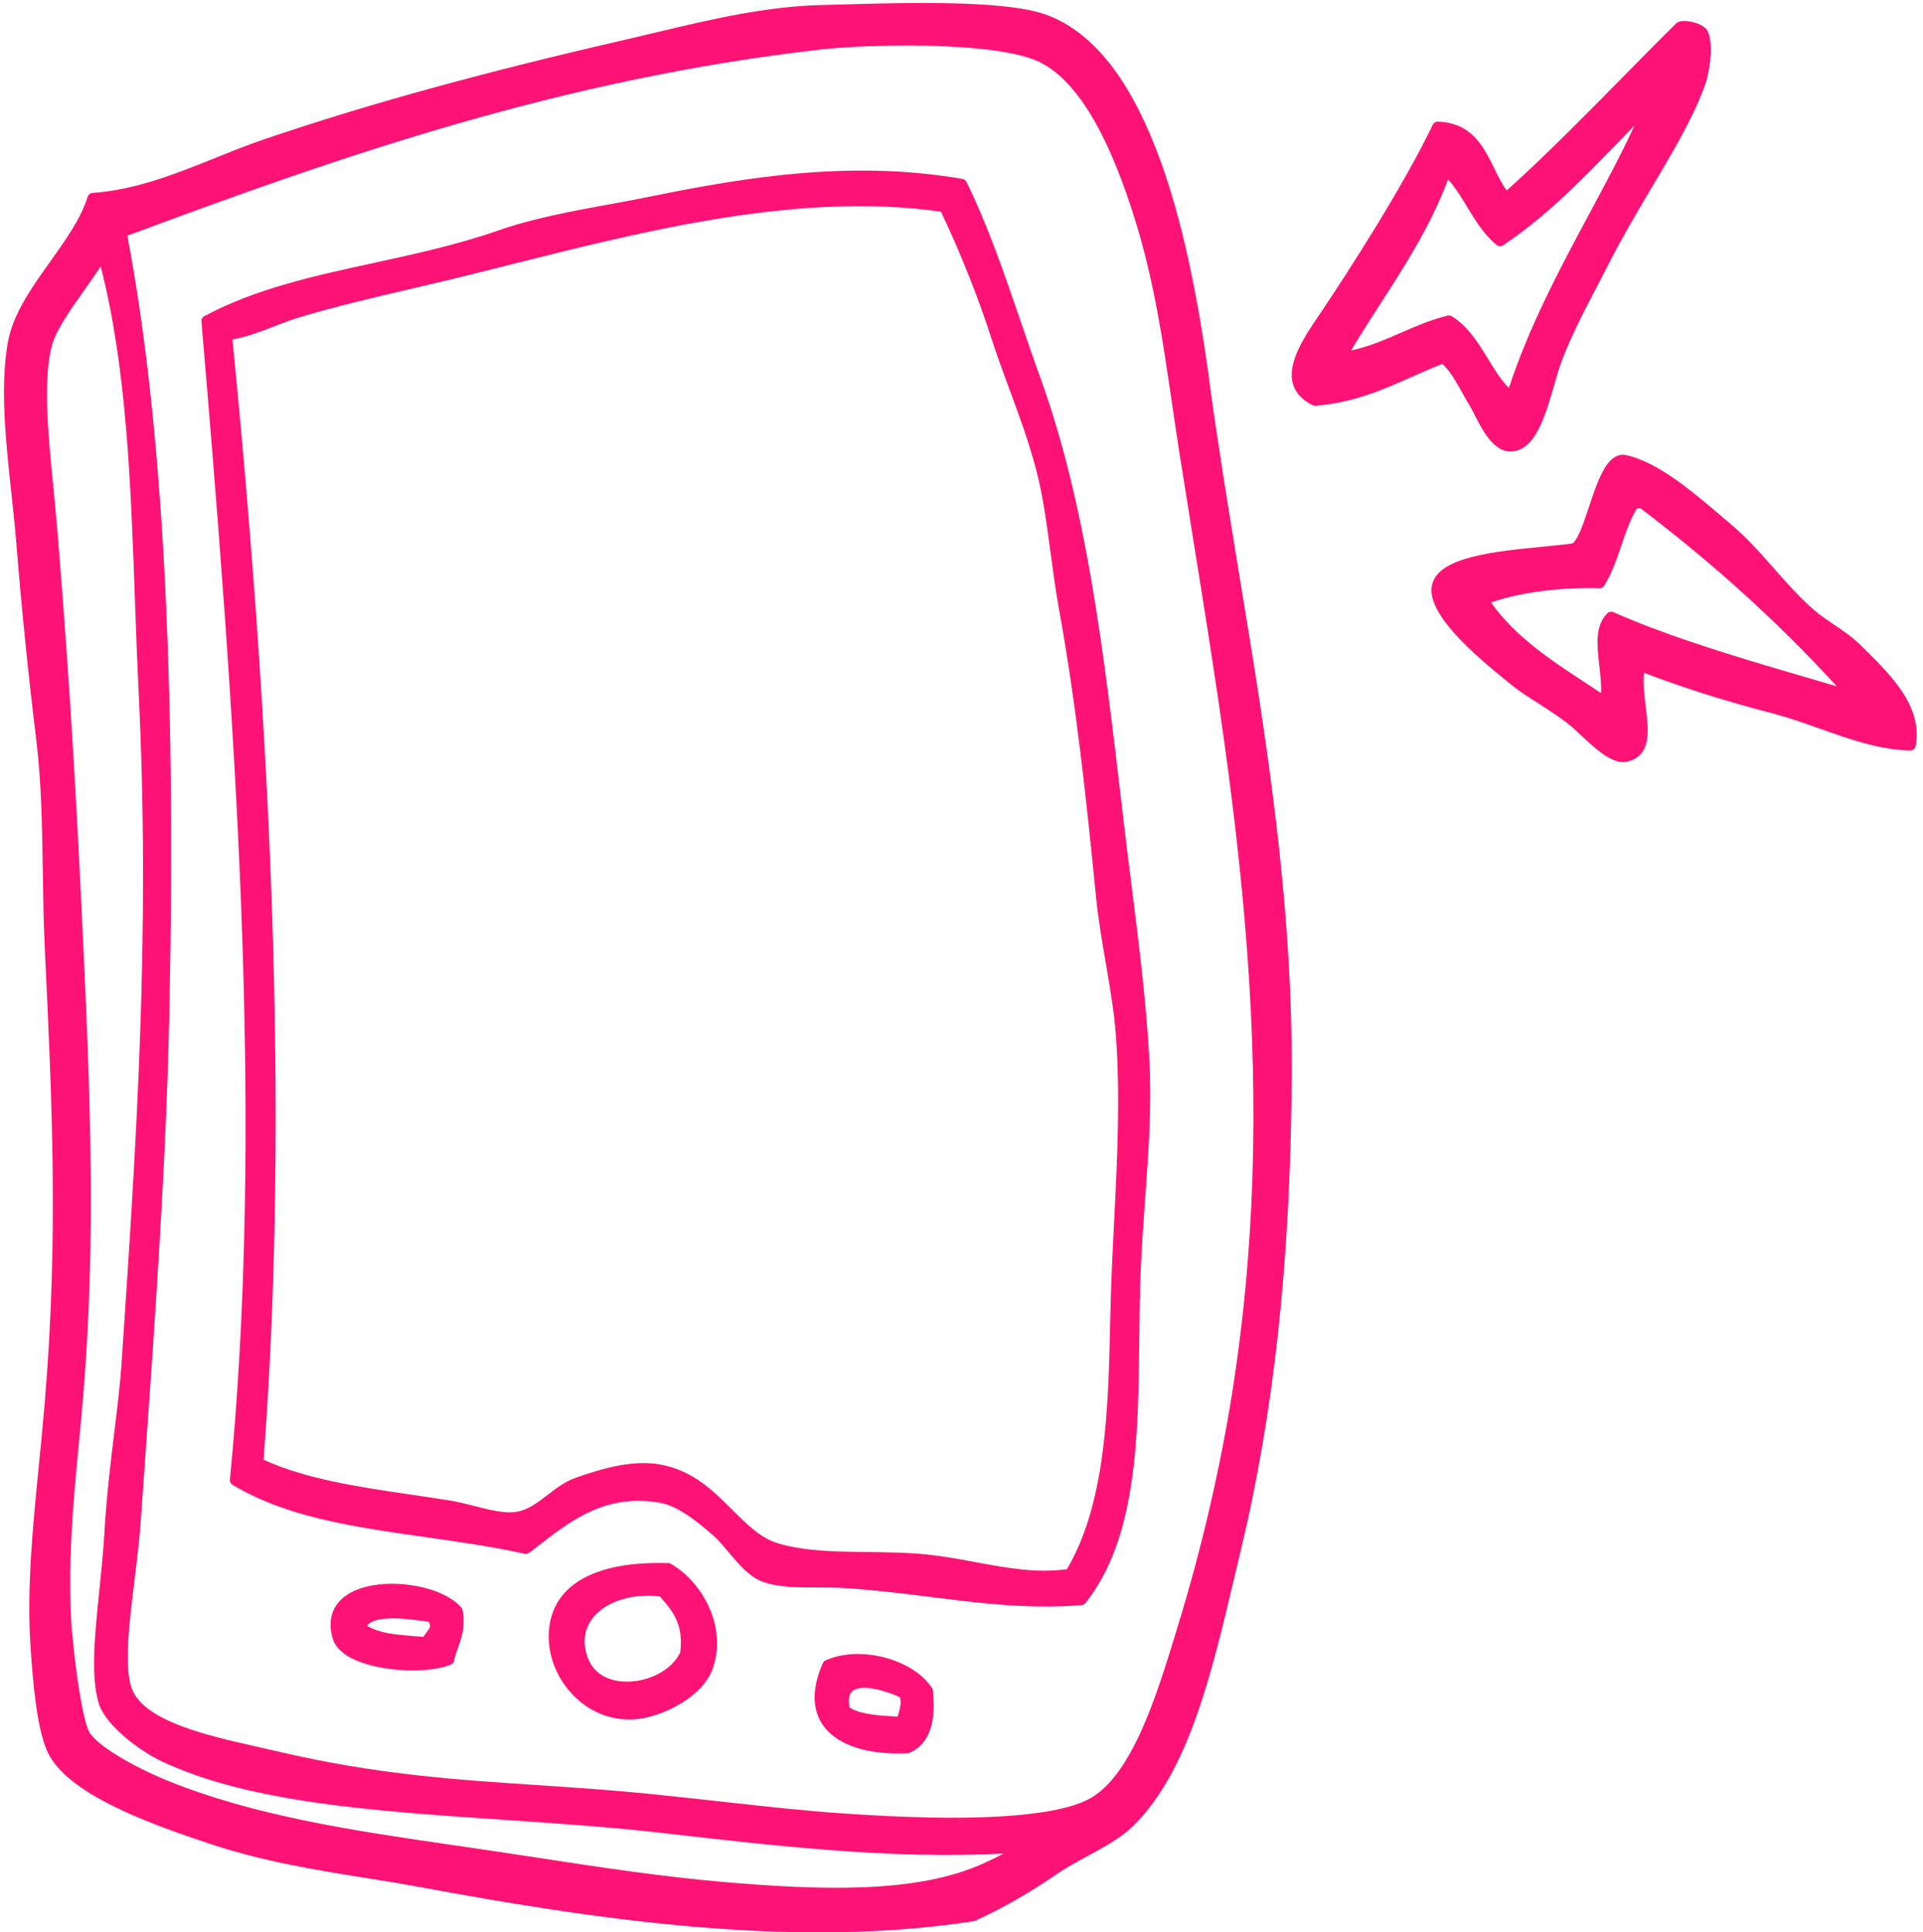 <?xml version="1.0" encoding="UTF-8" standalone="no"?><svg xmlns="http://www.w3.org/2000/svg" xmlns:xlink="http://www.w3.org/1999/xlink" fill="#000000" height="2897.5" preserveAspectRatio="xMidYMid meet" version="1" viewBox="-6.0 -4.5 2883.1 2897.5" width="2883.1" zoomAndPan="magnify"><g><path d="M1624.3,2694.6c29.1-14.4,55.1-47.4,79.7-100.9c21.7-47.3,38.6-102.6,53.5-151.4c1.2-4,2.4-8,3.6-11.9 c32.2-104.9,58.7-216.8,76.7-323.6c79.1-471.2,10.7-896.1-55.5-1307c-7.1-44-14.4-89.5-21.4-134.2c-3.6-22.8-7-46.1-10.2-68.6 c-12.7-87.2-25.8-177.3-53.6-267.6c-18.3-59.5-37.3-106.9-58.1-145c-27.9-51-58.5-83.9-91.1-97.7c-30.3-12.8-86.3-20.6-161.9-22.3 c-64.6-1.5-128.4,1.8-163,5.8c-384.5,44.2-710.6,157-1038,279c52.9,278.2,73.5,659.5,63,1165.3c-4.6,222.8-21.1,454.8-37,679.2 c-1.9,27.4-3.9,54.5-5.8,81.5c-2,28.9-5.8,60.1-9.5,90.3c-7.9,64.6-16,131.4-3.8,162.6c0.1,0.4,0.2,0.7,0.3,1.1 c20.1,48.1,113.6,69.1,188.9,86.1c9.5,2.1,18.5,4.2,27.2,6.2c147.6,34.7,266.4,42.6,392.1,51c53.1,3.5,107.9,7.2,166.3,13 c37.7,3.7,75.4,7.9,111.9,12c64.8,7.2,126,14,182.6,17.9C1445.7,2728,1571.3,2720.9,1624.3,2694.6z M680.8,2465.6 c-2.4,6.6-4.6,12.9-6,19.9c-0.5,2.7-2.3,4.9-4.8,5.9c-13.9,5.6-34.3,8.7-57.4,8.7c-4.3,0-8.8-0.1-13.3-0.3 c-29.3-1.4-57-7.5-76-16.8c-16.8-8.1-27.1-18.6-30.6-31l0,0c-8.7-30.3,1.2-54.8,27.9-69c46.2-24.6,135.9-12,165.3,23.2 c0.9,1.1,1.5,2.4,1.8,3.9C691.7,2435.2,686.2,2450.7,680.8,2465.6z M1063.3,2495c-8.4,26.1-31.5,44.4-49.3,55.1 c-20.3,12.2-44.9,21-64.3,23c-4.1,0.4-8.2,0.6-12.3,0.6c-30.2,0-58.9-11.8-81.7-34c-27-26.3-41.5-63.3-38.8-99.1 c5.2-68.7,68.8-104.7,179.1-101.4c1.8,0.1,3.4,0.7,4.7,1.7c22.6,13.3,42.6,35.8,54.9,61.9C1065.9,2424.1,1075.4,2457.5,1063.3,2495 z M1138.4,2367.8c-21-7.3-37.1-26.6-52.7-45.2c-7.8-9.4-15.2-18.2-22.6-24.6c-21.7-18.8-51.4-44.5-81.5-49.4 c-79.7-13.2-130.7,26.1-179.9,64.1c-4.9,3.7-9.9,7.6-14.8,11.3c-1.9,1.4-4.3,1.9-6.6,1.4c-48.9-10.8-99.7-18-148.8-25 c-107-15.2-208-29.5-289.3-78.5c-2.6-1.6-4.1-4.6-3.8-7.6c24.1-247.2,29.6-529.6,16.7-863.3c-11.4-294.4-35.6-593-59.4-873.6 c-0.3-3.2,1.4-6.2,4.2-7.7c77.2-41.2,163.5-60,254.8-80c61.5-13.4,125-27.3,186.3-48.6c51.7-18.1,110.1-28.8,166.5-39.2 c21.4-3.9,43.5-8,65.1-12.4c66-13.4,144.5-28.1,227-34.6c85.6-6.8,163.2-3.9,237.3,9c2.5,0.4,4.7,2.1,5.8,4.4 c32.1,65.4,56,135.4,81.4,209.5c9.6,28.1,19.6,57.1,30,86c30.9,85.5,55.9,185.7,76.6,306.6c18.4,107.7,31.8,222,44.8,332.6 l2.9,24.7c3.5,30.1,7.4,61,11.2,90.9c11,87.2,22.4,177.4,27.2,263.4c0,0.1,0,0.3,0,0.4c3.9,70.8-1,138.7-6.2,210.7 c-2.5,34.6-5.1,70.3-6.6,106.2c-1.4,33.9-1.8,69.6-2.2,104.1c-1.5,146.7-3.1,298.4-80.8,396c-1.4,1.7-3.4,2.8-5.6,3 c-18.4,1.5-36.3,2.1-54,2.1c-58.3,0-113.8-6.9-171.8-14.2c-41.5-5.2-84.4-10.6-129.9-13.5c-12.6-0.8-26.3-0.8-39.6-0.8 C1191.9,2375.9,1162.3,2376,1138.4,2367.8z M1388.9,2587.8c-5.6,17.2-16,29.3-31,35.9c-0.9,0.4-1.8,0.6-2.8,0.7 c-5.3,0.3-10.5,0.4-15.6,0.4c-52.8,0-93.1-15.3-112.1-42.9c-20.6-30.1-11.2-67,0.3-92.7c1-2.2,2.9-3.8,5.1-4.4 c50.7-22.4,130.2-1.6,158.4,41.9c0.7,1.1,1.1,2.3,1.2,3.5C1394.9,2553.8,1393.8,2572.7,1388.9,2587.8z" fill="none"/><path d="M1013.8,2473.3c5.5-42.5-11.4-62.2-29.4-82.9c-0.4-0.4-0.7-0.9-1.1-1.3c-5.8-0.7-11.6-1-17.3-1 c-35,0-66.2,12.2-82.9,33.1c-13.5,17-16.2,37.7-7.8,60c11.3,30.1,39.9,35.4,56,35.8C966.5,2518,1001.7,2499.3,1013.8,2473.3z" fill="none"/><path d="M1272.7,2530.7c-5.6,4.3-7.3,12.8-4.9,25.2c16.9,10.4,44.9,12,72,13.6h0.1c0.5-1.7,0.9-3.4,1.3-4.9 c2.6-9.3,4.1-14.9,2.2-24C1324.4,2531.4,1286.8,2519.9,1272.7,2530.7z" fill="none"/><path d="M856.4,2211.6c25.4-8.9,72.5-25.3,114-21.7c0.1,0,0.3,0,0.4,0c56.3,5,90.6,39.3,120.9,69.7 c21.8,21.9,42.4,42.5,68.6,50.2c40.4,11.9,86.1,12.4,134.4,13c29.8,0.3,60.5,0.7,90.6,3.9c24.3,2.6,48.1,7,71.1,11.3 c46.3,8.6,90.1,16.8,136.8,10.6c25.8-43.2,43.2-99.2,53-171c8.8-64,10.7-131.2,12.1-206.2c1-49,3.4-97.9,5.8-145.2 c4.8-95.6,9.3-185.9,2.7-276.9c-2.6-36.1-9.1-74-15.4-110.6c-5.5-32.3-11.3-65.7-14.5-98.5c-13.8-139.8-29.5-288.2-55.4-430.8 c-5.3-29-9.2-58.2-12.9-86.3c-5.8-43.4-11.3-84.4-21.2-122.4c-10.8-41.7-26-82.8-40.7-122.5c-9.5-25.6-19.2-52-27.5-77.9 c-19.4-60.4-44.6-123.5-74.7-187.3c-210.7-30.2-442,28-646.2,79.5c-26.6,6.7-51.8,13.1-76.9,19.2c-25.3,6.2-50.3,12.1-74.6,17.7 c-58,13.6-112.8,26.4-164.2,42c-13.1,4-26.1,9-38.7,13.9c-19.9,7.7-40.5,15.6-61.7,19.4c66.1,669,81.4,1218.6,46.7,1679.7 c63.6,29.1,141.4,40.6,223.6,52.7c18.2,2.7,37,5.4,55.4,8.4c11.9,1.9,24.6,5.1,36.8,8.2c22.5,5.7,45.7,11.6,63.1,8.9 c17.3-2.8,31.6-13.8,46.8-25.5C827.7,2227.2,840.8,2217,856.4,2211.6z" fill="none"/><path d="M577.5,2422.3c-17.7,0.7-28.8,4.4-33.2,11.1c20.4,11.2,39.1,12.8,68.6,15.2c5,0.4,10.2,0.8,15.7,1.3 c1.5-2.2,3-4.2,4.4-6c5.9-7.9,7.7-10.2,3.6-16.5C621.8,2425.1,597.8,2421.5,577.5,2422.3z" fill="none"/><path d="M102.5,2444.9c3.6,46.7,15,127,24.8,146.5c10.6,21,67.4,53.3,115.5,73.1c132.7,54.4,285,76.5,432.3,97.9 c18.8,2.7,38.2,5.5,57.1,8.4c21.7,3.3,43.7,6.6,64.9,9.8c98.9,15.1,192.3,29.3,284.8,37.1c134.1,11.2,285.7,19.1,388.9-29.2 c1.4-0.6,2.9-1.3,4.5-2.1c4.7-2.2,15.6-7.2,23.4-11.7c-164.7,9.1-341.4-11.2-512.4-30.8c-76.9-8.8-157.7-14.3-235.8-19.6 c-196.8-13.3-382.7-25.9-514.2-87.9c-32.9-15.4-83.8-53.9-93.9-86c-12.8-40.5-6.1-104.8,0.9-172.8c2.8-27.4,5.8-55.8,7.2-82 c3.1-54.8,9.6-108.7,15.4-156.2c4.3-35.1,8.3-68.3,10.2-95.9c22.5-334.1,43.8-649.7,25.6-1015.7c-2.2-43.2-3.7-86.7-5.3-132.7 c-6.1-172-12.4-349.6-51.4-500.2c-6.4,10.1-14.6,21.6-23,33.5c-20.5,28.9-43.6,61.6-49.8,84.2C58.1,564,66,645,74.4,730.7 c2.2,22.9,4.6,46.6,6.4,69.6c18.8,231.9,28.4,402.8,38.4,619.6c10.4,222.5,18.1,440.6,0,663c-2,24.8-4.5,50.3-6.8,75.1 c-8.7,91.1-17.7,185.3-10.4,284.6C102.3,2443.3,102.5,2444.1,102.5,2444.9z" fill="none"/><path d="M2171.3,470.3c24.3,15.4,39.2,39.7,53.5,63.1c9.9,16.2,19.4,31.6,31.5,44.1c30.7-93.3,76.2-178.4,120.3-260.7 c24.4-45.6,47.8-89.3,68.2-133.1c-8.6,8.8-17.1,17.6-25.4,26.2C2367,264,2312.9,320,2247.5,363.6c-2.9,1.9-6.8,1.8-9.5-0.5 c-18.9-15.5-31.7-36.5-44.1-56.9c-9.2-15.1-17.9-29.4-28.7-41.5c-26.5,70.2-64.8,129.5-101.8,186.9c-14.6,22.6-29.6,45.8-43.7,69.6 c27.4-5.9,50.5-16,74.8-26.6c21.5-9.4,43.8-19.1,69.2-25.5c0.8-0.3,1.7-0.4,2.6-0.4h0.1C2168.1,468.5,2169.9,469.2,2171.3,470.3z" fill="none"/><path d="M2702.6,1011.2c14.9,4.4,30.1,8.8,45.3,13.3c-86.4-94.7-185.1-184.3-294-266.7h-5.7 c-9.8,16.1-16.7,36.2-23.3,55.7c-7.1,20.8-14.4,42.2-25.6,60.1c-1.5,2.4-4.2,3.9-7.1,3.8c-46.4-1.8-115.1,4.3-162.6,21.4 c36.1,51.4,90.3,86.9,142.8,121.3c7.3,4.8,14.7,9.6,22.1,14.6c0.6-13.8-1.1-28.2-2.7-42.3c-3.5-30-6.7-58.4,12.2-77.4 c2.3-2.3,5.8-3,8.9-1.7C2502.5,952.6,2604.2,982.4,2702.6,1011.2z" fill="none"/><g id="change1_1"><path d="M2788.4,967.7c-1.9-1.9-3.9-3.8-5.8-5.8c-0.4-0.4-0.8-0.7-1.2-1c-11.3-11-24.9-20.2-38.1-29 c-10.6-7.2-20.7-14-29.5-21.6c-21.1-18.3-40.9-40.6-59.9-62.2c-20.2-22.9-41.1-46.6-64.1-65.9c-4.9-4.2-10-8.5-15.2-12.9 c-44.3-37.7-94.5-80.5-142-91.3c-20-4.6-31.7,17.3-35.6,24.5c-7.9,14.7-14.5,34.4-20.8,53.4c-4.7,14.2-9.2,27.6-13.9,38 c-5.3,11.8-8.9,15.4-10.7,16.5c-12.5,1.7-27.4,3.1-43.1,4.7c-73.7,7.2-157.2,15.3-167.3,56.7c-5.1,20.9,8.8,48.1,42.6,83.2 c26.7,27.8,60,54.3,79.8,70.2c10.1,8,23,16.2,36.6,24.9c15.1,9.7,30.7,19.7,44.7,30.6c5.3,4.1,11.8,10.2,18.8,16.7 c20.5,19.2,43.5,40.8,63.7,40.8c1.8,0,3.5-0.2,5.2-0.5c17.2-3.4,27.5-14.3,30.6-32.2c2.5-14.4,0.4-31.9-1.8-50.4 c-2.1-17.3-4.2-35-2.6-50.8c57.3,22.1,122,42.5,192.4,60.8c24,6.2,48.1,14.8,71.5,23.1c43.8,15.6,89.1,31.8,135.4,32.6 c3.9,0,7.3-2.7,8-6.5C2877.1,1055.4,2830,1008.8,2788.4,967.7z M2403.9,915.1c-18.9,19-15.6,47.4-12.2,77.4 c1.6,14,3.3,28.5,2.7,42.3c-7.4-4.9-14.8-9.8-22.1-14.6c-52.5-34.4-106.7-70-142.8-121.3c47.5-17.1,116.2-23.2,162.6-21.4 c2.8,0.1,5.6-1.3,7.1-3.8c11.1-17.9,18.5-39.3,25.6-60.1c6.6-19.5,13.5-39.6,23.3-55.7h5.7c108.8,82.4,207.6,172.1,294,266.7 c-15.2-4.5-30.4-9-45.3-13.3c-98.4-28.8-200.1-58.7-289.8-97.9C2409.7,912.1,2406.2,912.7,2403.9,915.1z" fill="#fd1375"/></g><g id="change1_2"><path d="M2185.8,583.5c3.8,6.9,7.8,14.1,12.1,21c1.6,2.7,3.8,6.9,6.3,11.8c10.8,21.4,27.1,53.7,51,56 c1.2,0.1,2.4,0.2,3.6,0.2c16.4,0,30.5-11.2,42-33.5c9.8-19,17-44.2,23.4-66.3c4.1-14.1,7.9-27.5,11.9-37.8 c15.8-40.5,35.2-77.3,52.2-109.8c5.6-10.7,10.9-20.8,15.8-30.5c21.8-43,45-82.1,67.5-120c31.2-52.6,60.7-102.2,78.1-150 c8.1-22,13.5-63.7,4.7-81.9c-0.3-1.1-0.8-2.1-1.6-2.9c-7.9-9.3-23.6-12.4-31.6-12.8c-6.9-0.3-11.5,0.9-14.3,3.7 c-24.1,23.7-50.4,50.5-78.3,78.8c-57.1,58-121.6,123.4-175.7,171.6c-7.1-9.8-12.8-21.3-18.7-33.4c-15.7-32-33.5-68.2-84.5-69.8 c-3.1-0.1-6.1,1.7-7.5,4.5c-46.6,97-128.7,222.8-161.7,272.4c-2.3,3.5-4.7,7-7.2,10.7c-23.2,34.2-49.5,73-41.1,104.7 c3.7,14,13.8,25.1,30.1,33c1.3,0.6,2.8,0.9,4.2,0.8c58.1-5,102-24.6,144.5-43.5c14.7-6.6,29.9-13.3,45.5-19.4 C2168.2,551.8,2176.7,567.3,2185.8,583.5z M2166.2,468.5c-0.9,0-1.8,0.1-2.6,0.4c-25.4,6.4-47.7,16.1-69.2,25.5 c-24.3,10.6-47.4,20.7-74.8,26.6c14.2-23.7,29.2-47,43.7-69.6c37-57.4,75.3-116.7,101.8-186.9c10.8,12.1,19.6,26.4,28.7,41.5 c12.4,20.4,25.2,41.5,44.1,56.9c2.7,2.2,6.6,2.4,9.5,0.5c65.4-43.6,119.5-99.6,171.9-153.7c8.4-8.6,16.9-17.4,25.4-26.2 c-20.3,43.8-43.7,87.5-68.2,133.1c-44.1,82.3-89.6,167.4-120.3,260.7c-12.2-12.5-21.6-27.9-31.5-44.1 c-14.4-23.5-29.2-47.7-53.5-63.1C2169.9,469.2,2168.1,468.5,2166.2,468.5L2166.2,468.5z" fill="#fd1375"/></g><g id="change1_3"><path d="M1260,2376.7c45.5,2.9,88.4,8.3,129.9,13.5c58,7.3,113.5,14.2,171.8,14.2c17.7,0,35.6-0.6,54-2.1 c2.2-0.2,4.2-1.3,5.6-3c77.6-97.6,79.2-249.3,80.8-396c0.4-34.5,0.7-70.3,2.2-104.1c1.5-35.9,4.1-71.6,6.6-106.2 c5.2-71.9,10.1-139.9,6.2-210.7c0-0.1,0-0.3,0-0.4c-4.8-86.1-16.2-176.2-27.2-263.4c-3.8-29.9-7.7-60.9-11.2-90.9l-2.9-24.7 c-13-110.6-26.4-224.9-44.8-332.6c-20.7-120.9-45.7-221.1-76.6-306.6c-10.5-28.9-20.4-58-30-86c-25.4-74.1-49.4-144.1-81.4-209.5 c-1.1-2.3-3.3-3.9-5.8-4.4c-74.1-12.8-151.7-15.8-237.3-9c-82.5,6.5-161,21.2-227,34.6c-21.6,4.4-43.7,8.5-65.1,12.4 c-56.5,10.4-114.9,21.1-166.5,39.2C680,362.4,616.5,376.2,555,389.6c-91.4,19.9-177.7,38.8-254.8,80c-2.8,1.5-4.5,4.5-4.2,7.7 c23.8,280.6,48,579.3,59.4,873.6c12.9,333.7,7.4,616.1-16.7,863.3c-0.3,3.1,1.2,6,3.8,7.6c81.3,49,182.3,63.3,289.3,78.5 c49.1,7,99.9,14.1,148.8,25c2.3,0.5,4.7,0,6.6-1.4c4.9-3.7,9.9-7.6,14.8-11.3c49.2-38,100.1-77.2,179.9-64.1 c30,5,59.8,30.7,81.5,49.4c7.3,6.4,14.7,15.2,22.6,24.6c15.6,18.6,31.7,37.9,52.7,45.2c23.9,8.2,53.5,8.2,82.1,8.1 C1233.7,2375.9,1247.4,2375.9,1260,2376.7z M705,2253.6c-12.2-3.1-24.9-6.3-36.8-8.2c-18.5-3-37.3-5.7-55.4-8.4 c-82.2-12.1-160-23.6-223.6-52.7c34.7-461.1,19.5-1010.7-46.7-1679.7c21.2-3.8,41.7-11.7,61.7-19.4c12.6-4.9,25.6-9.9,38.7-13.9 c51.4-15.5,106.2-28.4,164.2-42c24.2-5.7,49.3-11.5,74.6-17.7c25.1-6.1,50.2-12.5,76.9-19.2c204.2-51.4,435.5-109.7,646.2-79.5 c30.1,63.9,55.2,126.9,74.7,187.3c8.3,25.9,18.1,52.3,27.5,77.9c14.7,39.7,29.8,80.7,40.7,122.5c9.9,38,15.4,79,21.2,122.4 c3.8,28.2,7.6,57.3,12.9,86.3c25.9,142.6,41.6,291,55.4,430.8c3.2,32.9,9,66.2,14.5,98.5c6.3,36.6,12.8,74.5,15.4,110.6 c6.6,91.1,2.1,181.4-2.7,276.9c-2.4,47.3-4.8,96.2-5.8,145.2c-1.5,74.9-3.4,142.2-12.1,206.2c-9.8,71.8-27.2,127.8-53,171 c-46.7,6.2-90.5-2-136.8-10.6c-23-4.3-46.7-8.7-71.1-11.3c-30-3.2-60.8-3.5-90.6-3.9c-48.3-0.5-94-1.1-134.4-13 c-26.2-7.7-46.8-28.4-68.6-50.2c-30.3-30.3-64.6-64.7-120.9-69.7c-0.1,0-0.3,0-0.4,0c-41.5-3.6-88.7,12.9-114,21.7 c-15.6,5.5-28.8,15.6-41.5,25.4c-15.2,11.7-29.5,22.7-46.8,25.5C750.7,2265.3,727.5,2259.4,705,2253.6z" fill="#fd1375"/></g><g id="change1_4"><path d="M1391.3,2526.6c-28.1-43.4-107.6-64.3-158.4-41.9c-2.2,0.6-4.1,2.2-5.1,4.4c-11.5,25.7-20.9,62.6-0.3,92.7 c18.9,27.6,59.3,42.9,112.1,42.9c5.1,0,10.3-0.1,15.6-0.4c1-0.1,1.9-0.3,2.8-0.7c15-6.6,25.5-18.7,31-35.9 c4.9-15.1,6.1-34,3.6-57.7C1392.4,2528.8,1392,2527.6,1391.3,2526.6z M1341.2,2564.6c-0.4,1.5-0.9,3.2-1.3,4.9h-0.1 c-27.1-1.5-55.1-3.1-72-13.6c-2.4-12.5-0.7-21,4.9-25.2c14.1-10.8,51.7,0.7,70.7,9.9C1345.3,2549.7,1343.8,2555.3,1341.2,2564.6z" fill="#fd1375"/></g><g id="change1_5"><path d="M1000.8,2341c-1.3-1-2.9-1.7-4.7-1.7c-110.3-3.4-173.9,32.6-179.1,101.4c-2.7,35.8,11.7,72.8,38.8,99.1 c22.8,22.2,51.5,34,81.7,34c4.1,0,8.1-0.2,12.3-0.6c19.3-2,44-10.8,64.3-23c17.9-10.7,40.9-29,49.3-55.1 c12.1-37.5,2.6-70.8-7.5-92.2C1043.5,2376.7,1023.5,2354.2,1000.8,2341z M875.3,2481.2c-8.4-22.3-5.6-43,7.8-60 c16.7-21,47.9-33.1,82.9-33.1c5.7,0,11.5,0.3,17.3,1c0.4,0.4,0.7,0.9,1.1,1.3c17.9,20.8,34.9,40.4,29.4,82.9 c-12.1,26-47.3,44.7-82.5,43.7C915.2,2516.6,886.5,2511.3,875.3,2481.2z" fill="#fd1375"/></g><g id="change1_6"><path d="M685.9,2406.3c-29.5-35.2-119.1-47.8-165.3-23.2c-26.7,14.2-36.6,38.7-27.9,69l0,0c3.6,12.4,13.9,22.8,30.6,31 c19,9.2,46.7,15.3,76,16.8c4.5,0.2,8.9,0.3,13.3,0.3c23.1,0,43.5-3,57.4-8.7c2.5-1,4.3-3.2,4.8-5.9c1.4-7,3.6-13.3,6-19.9 c5.4-15,10.9-30.4,6.9-55.5C687.4,2408.7,686.8,2407.4,685.9,2406.3z M633,2443.9c-1.4,1.8-2.9,3.8-4.4,6 c-5.5-0.5-10.7-0.9-15.7-1.3c-29.5-2.4-48.3-4-68.6-15.2c4.4-6.7,15.5-10.4,33.2-11.1c20.4-0.8,44.4,2.8,59.2,5.1 C640.7,2433.7,638.9,2436,633,2443.9z" fill="#fd1375"/></g><g id="change1_7"><path d="M1807,566.8c0-0.6,0-1.1,0-1.7c-18.5-135.4-42-241.9-72.1-325.7c-20.6-57.4-44.5-104.7-71.1-140.7 c-31-41.9-66.6-69.7-105.7-82.6C1495.4-4.5,1350.4-0.4,1263.7,2c-12.7,0.4-23.7,0.7-32.9,0.9c-87.4,1.6-171.4,21.7-252.7,41.1 c-14.4,3.4-29.2,7-43.7,10.3c-221.1,51-388.6,97.2-543.3,149.7c-25.5,8.7-50.8,18.8-75.3,28.7c-58.3,23.4-118.6,47.6-183.2,52.1 c-3.3,0.2-6.1,2.5-7.1,5.6c-10.2,32.9-33.6,65.6-56.1,97.2c-27.5,38.5-56,78.4-63.7,121.6C-6,576,2.6,656.1,10.9,733.6 c2.7,25.4,5.6,51.6,7.6,76.6c7.8,97.3,17.9,196.5,29.9,295c7.8,63.9,8.8,131.6,9.8,197.1c0.6,37.4,1.1,76,2.9,114.1 c11.1,233.1,20.6,434.5,0,682.4c-2.5,30.1-5.6,60.9-8.5,90.6c-9.1,91.5-18.6,186.2-12.9,273.7c3.7,57.5,10,127.8,26.4,161 c14.1,28.5,47.6,55.3,102.6,82c44.8,21.7,96.5,39.7,141.2,54.5c79.2,26.2,157.5,38.8,233.2,50.9c27.6,4.4,53.6,8.6,79.6,13.4 c122.1,22.6,266.8,47.3,413.8,59.8c65.1,5.5,126.6,8.3,185.1,8.3c83.1,0,160.1-5.6,232.4-16.8c0.7-0.1,1.4-0.3,2.1-0.6 c40.2-18.3,82-42.2,120.8-69c14.7-10.2,31.4-19.2,47.6-28c24.8-13.5,50.5-27.4,68.8-45.5c82.4-81.3,116.7-226.3,149.9-366.5 c3.4-14.2,6.8-28.9,10.3-43.1c50.7-210.2,75.2-436.1,77.1-710.8c1.9-267.3-39.1-515.6-78.7-755.7 C1836.5,762.5,1820.4,664.8,1807,566.8z M112.4,2157.9c2.4-24.7,4.8-50.3,6.8-75.1c18.2-222.5,10.4-440.6,0-663 c-10.1-216.8-19.6-387.7-38.4-619.6c-1.9-23-4.2-46.7-6.4-69.6C66,645,58.1,564,72.1,512.6c6.2-22.6,29.3-55.3,49.8-84.2 c8.5-11.9,16.6-23.4,23-33.5c39,150.5,45.3,328.2,51.4,500.2c1.6,46,3.2,89.5,5.3,132.7c18.2,366-3.1,681.6-25.6,1015.7 c-1.9,27.6-5.9,60.8-10.2,95.9c-5.8,47.5-12.3,101.3-15.4,156.2c-1.5,26.2-4.4,54.6-7.2,82c-7,68-13.7,132.3-0.9,172.8 c10.1,32.1,61.1,70.6,93.9,86c131.6,62.1,317.5,74.6,514.2,87.9c78.1,5.3,158.9,10.7,235.8,19.6c171,19.6,347.6,39.9,512.4,30.8 c-7.8,4.6-18.7,9.6-23.4,11.7c-1.6,0.7-3.1,1.4-4.5,2.1c-103.2,48.3-254.9,40.4-388.9,29.2c-92.6-7.8-186-22-284.8-37.1 c-21.2-3.2-43.1-6.6-64.9-9.8c-18.9-2.8-38.3-5.6-57.1-8.4c-147.3-21.4-299.6-43.5-432.3-97.9c-48.1-19.8-104.9-52.1-115.5-73.1 c-9.8-19.5-21.2-99.8-24.8-146.5c-0.1-0.8-0.3-1.6-0.6-2.4C94.7,2343.2,103.7,2249,112.4,2157.9z M1078.5,2697.2 c-36.5-4-74.2-8.2-111.9-12c-58.4-5.8-113.2-9.4-166.3-13c-125.8-8.3-244.6-16.2-392.1-51c-8.7-2-17.7-4.1-27.2-6.2 c-75.2-16.9-168.8-37.9-188.9-86.1c-0.1-0.4-0.2-0.7-0.3-1.1c-12.2-31.2-4.1-98,3.8-162.6c3.7-30.2,7.5-61.3,9.5-90.3 c1.9-26.9,3.8-54.1,5.8-81.5c15.9-224.4,32.3-456.4,37-679.2c10.5-505.8-10.1-887.1-63-1165.3c327.4-122,653.5-234.8,1038-279 c34.6-4,98.4-7.3,163-5.8c75.6,1.8,131.6,9.5,161.9,22.3c32.6,13.8,63.3,46.7,91.1,97.7c20.8,38.1,39.8,85.6,58.1,145 c27.8,90.3,40.9,180.5,53.6,267.6c3.3,22.5,6.7,45.8,10.2,68.6c7,44.6,14.3,90.1,21.4,134.2c66.2,410.9,134.6,835.8,55.5,1307 c-18,106.8-44.5,218.7-76.7,323.6c-1.2,3.9-2.4,7.9-3.6,11.9c-14.9,48.8-31.8,104.1-53.5,151.4c-24.6,53.5-50.6,86.6-79.7,100.9 c-53.1,26.3-178.6,33.4-363.2,20.5C1204.6,2711.2,1143.3,2704.4,1078.5,2697.2z" fill="#fd1375"/></g></g></svg>
